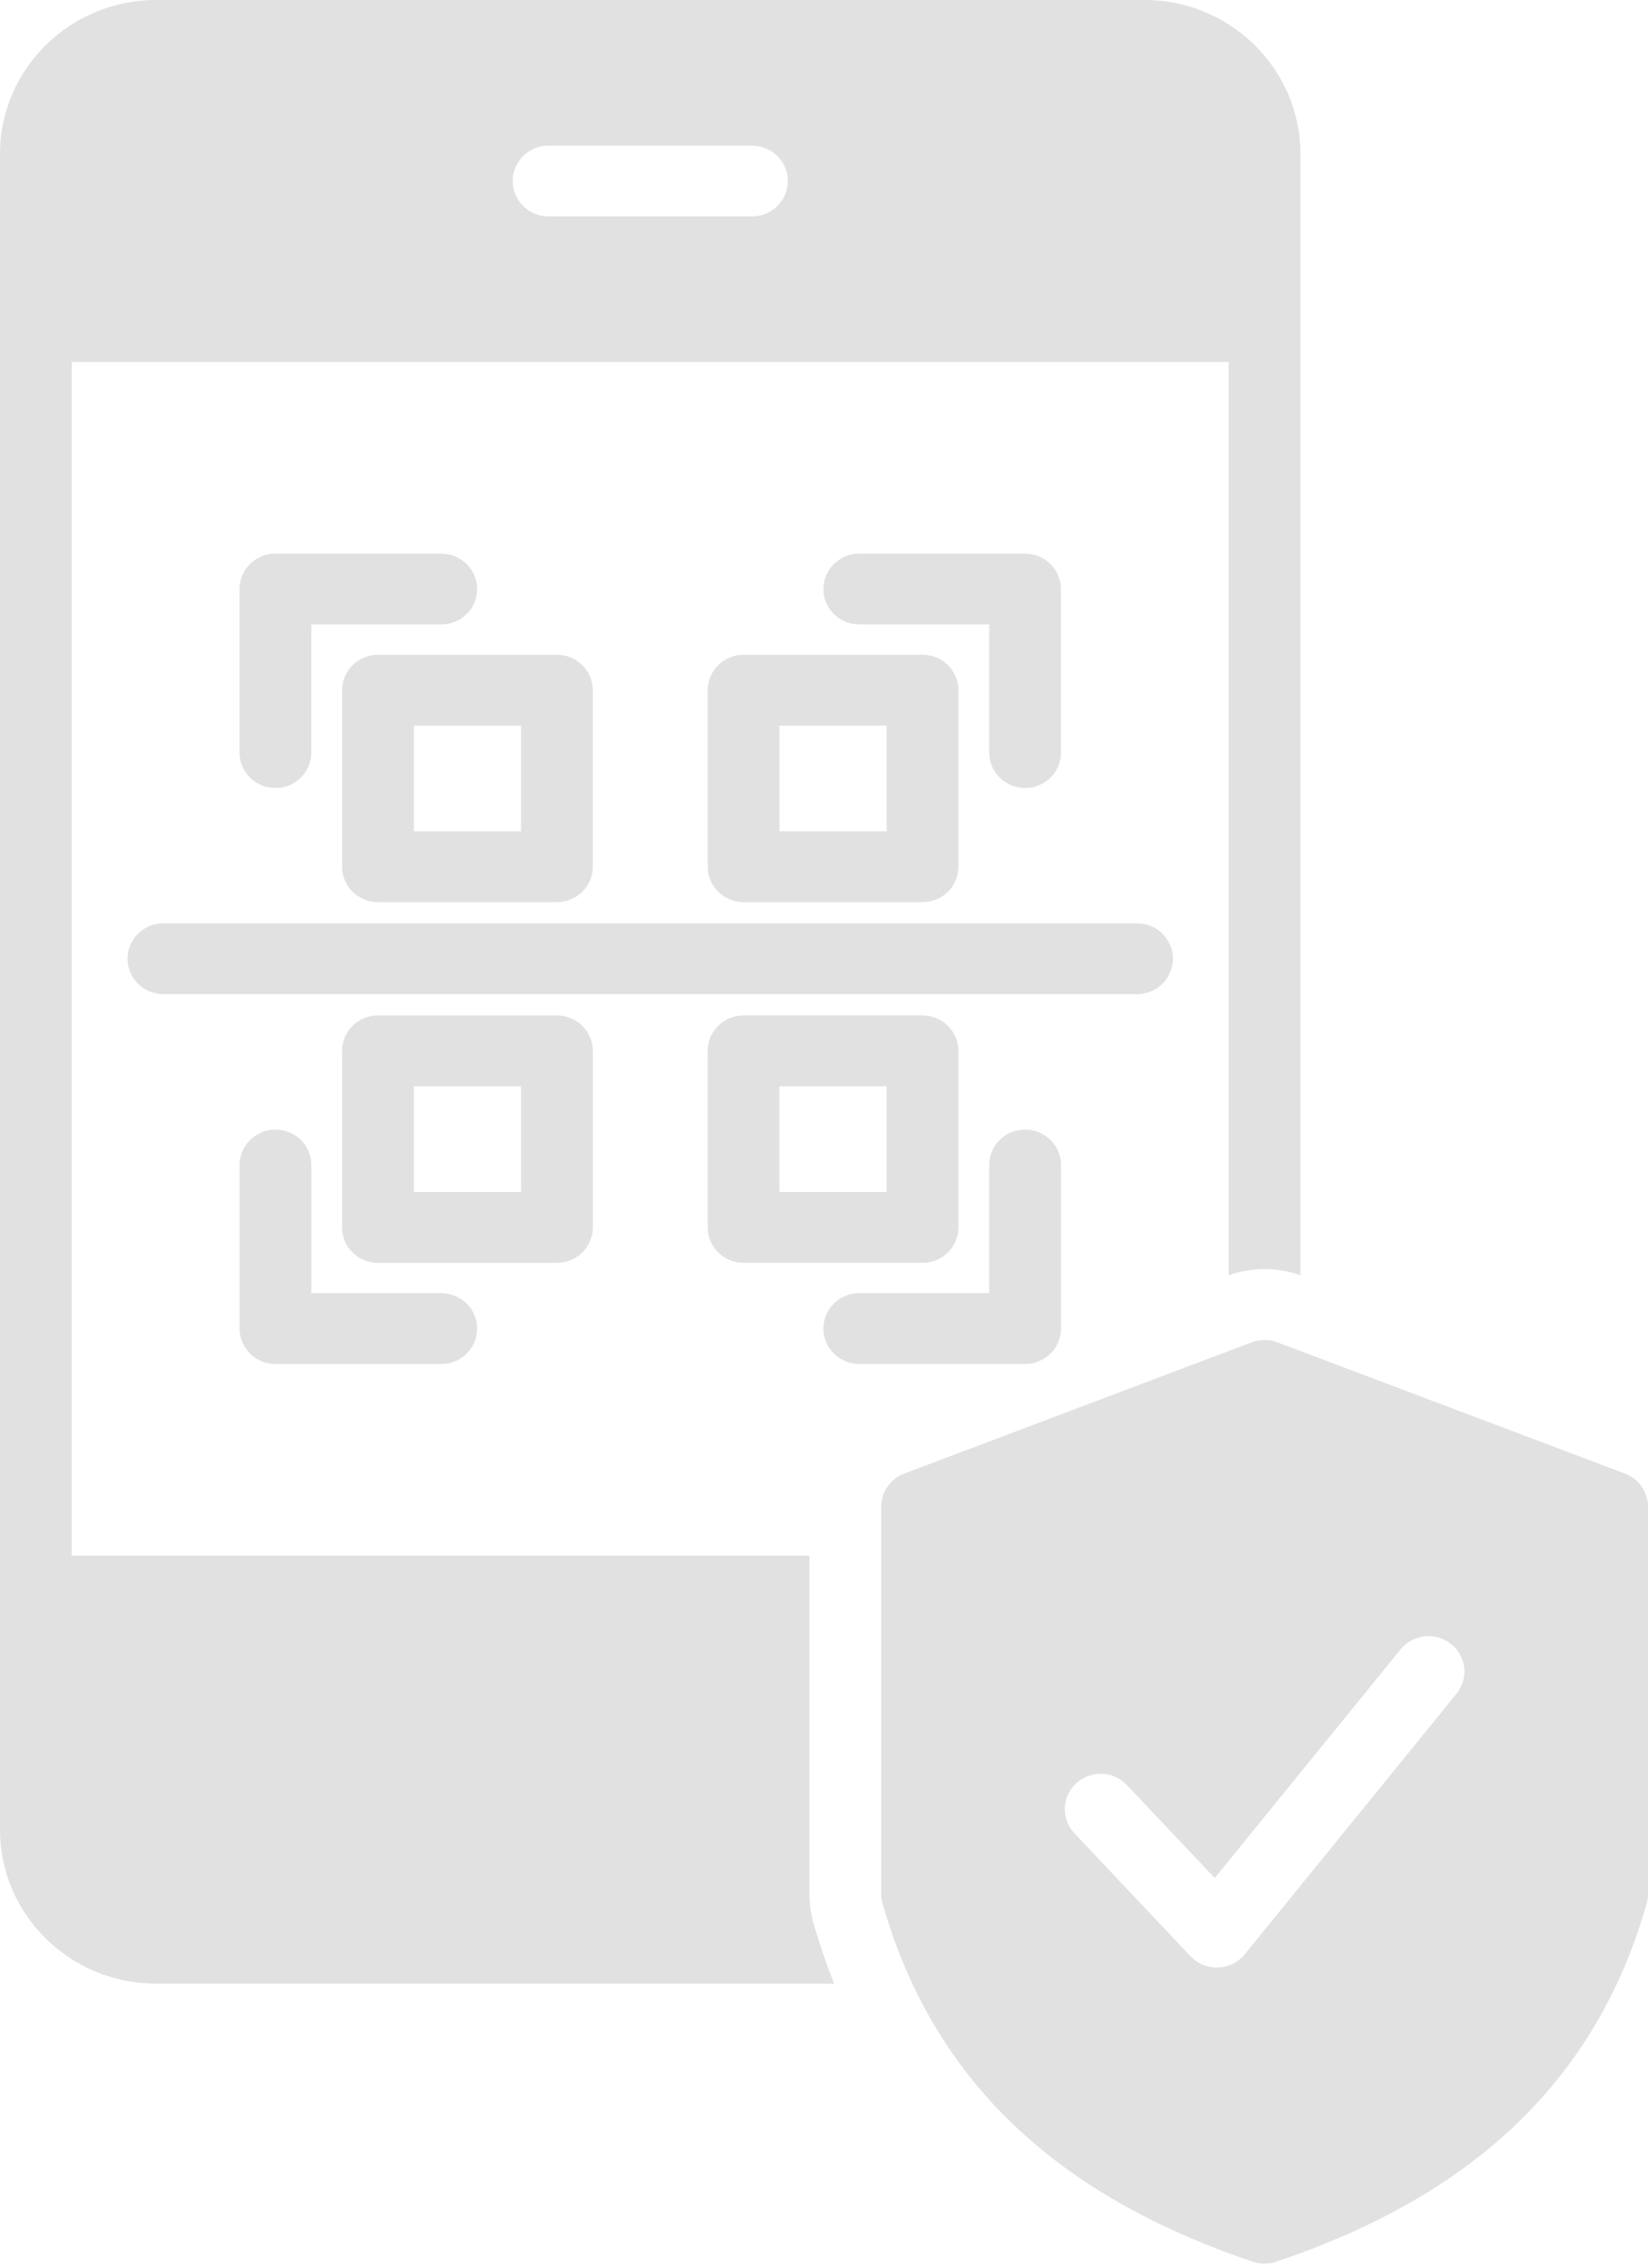 <svg width="120" height="165" viewBox="0 0 120 165" fill="none" xmlns="http://www.w3.org/2000/svg">
<path d="M59.227 139.906L59.213 139.861C59.152 139.639 59.102 139.41 59.06 139.183C58.978 138.729 58.935 138.271 58.935 137.81V118.346V113.195H5.224V26.333H89.466V92.785C90.31 92.491 91.186 92.343 92.078 92.343C92.97 92.343 93.851 92.491 94.69 92.785V11.2C94.692 5.025 89.594 0 83.33 0H11.362C5.096 0 0 5.025 0 11.2V133.134C0 139.309 5.098 144.334 11.362 144.334H60.739C60.262 143.141 59.83 141.911 59.45 140.661C59.379 140.435 59.303 140.171 59.227 139.906ZM39.945 10.595H54.755C56.197 10.595 57.367 11.75 57.367 13.17C57.367 14.595 56.195 15.748 54.755 15.748H39.945C38.5 15.748 37.333 14.593 37.333 13.17C37.333 11.748 38.5 10.595 39.945 10.595ZM54.143 73.886C52.7 73.886 51.531 75.04 51.531 76.46V89.311C51.531 90.733 52.702 91.886 54.143 91.886H67.175C68.621 91.886 69.787 90.731 69.787 89.311V76.46C69.787 75.039 68.619 73.886 67.175 73.886H54.143ZM64.563 86.733H56.755V79.039H64.563V86.733ZM24.908 50.22V63.067C24.908 64.489 26.077 65.642 27.52 65.642H40.552C41.998 65.642 43.168 64.487 43.168 63.067V50.22C43.168 48.795 41.996 47.642 40.552 47.642H27.52C26.079 47.642 24.908 48.797 24.908 50.22ZM30.137 52.797H37.942V60.494H30.137V52.797ZM43.169 89.313V76.462C43.169 75.04 41.998 73.887 40.554 73.887H27.52C26.077 73.887 24.908 75.042 24.908 76.462V89.313C24.908 90.734 26.077 91.887 27.52 91.887H40.552C42 91.887 43.169 90.733 43.169 89.313ZM37.94 86.733H30.135V79.039H37.94V86.733ZM51.531 50.22V63.067C51.531 64.489 52.702 65.642 54.143 65.642H67.175C68.621 65.642 69.787 64.487 69.787 63.067V50.22C69.787 48.795 68.619 47.642 67.175 47.642H54.143C52.7 47.642 51.531 48.797 51.531 50.22ZM56.756 52.797H64.565V60.494H56.756V52.797ZM34.742 42.861C34.742 44.284 33.572 45.437 32.128 45.437H22.669V54.76C22.669 56.183 21.5 57.336 20.055 57.336C18.611 57.336 17.442 56.183 17.442 54.76V42.861C17.442 41.437 18.611 40.284 20.055 40.284H32.127C33.572 40.286 34.742 41.439 34.742 42.861ZM72.029 54.76V45.437H62.57C61.126 45.437 59.956 44.284 59.956 42.861C59.956 41.437 61.126 40.284 62.57 40.284H74.641C76.085 40.284 77.255 41.437 77.255 42.861V54.76C77.255 56.183 76.085 57.336 74.641 57.336C73.199 57.336 72.029 56.183 72.029 54.76ZM22.671 84.77V94.094H32.13C33.574 94.094 34.744 95.247 34.744 96.671C34.744 98.094 33.574 99.247 32.13 99.247H20.059C18.615 99.247 17.445 98.094 17.445 96.671V84.771C17.445 83.348 18.615 82.195 20.059 82.195C21.5 82.193 22.671 83.346 22.671 84.77ZM74.641 99.245H62.57C61.126 99.245 59.956 98.092 59.956 96.669C59.956 95.245 61.126 94.092 62.57 94.092H72.029V84.768C72.029 83.344 73.199 82.192 74.643 82.192C76.087 82.192 77.257 83.344 77.257 84.768V96.667C77.255 98.092 76.085 99.245 74.641 99.245ZM82.791 72.336H11.899C10.455 72.336 9.285 71.183 9.285 69.76C9.285 68.336 10.455 67.183 11.899 67.183H82.793C84.237 67.183 85.406 68.336 85.406 69.76C85.405 71.183 84.235 72.336 82.791 72.336ZM118.322 107.22L94.692 98.304L93.014 97.672C92.412 97.447 91.745 97.447 91.144 97.672L89.466 98.304L65.845 107.22C64.834 107.603 64.168 108.558 64.168 109.629V137.812C64.168 138.047 64.2 138.282 64.263 138.508C64.328 138.736 64.394 138.961 64.463 139.185C65.008 140.987 65.666 142.704 66.432 144.336C70.879 153.832 79.05 160.481 91.237 164.568C91.51 164.661 91.795 164.706 92.08 164.706C92.364 164.706 92.649 164.661 92.92 164.568C107.47 159.691 116.295 151.17 119.903 138.508C119.968 138.282 120 138.047 120 137.812V109.627C120 108.558 119.333 107.6 118.322 107.22ZM106.06 123.235L90.641 142.195C90.167 142.778 89.457 143.129 88.699 143.156C88.666 143.16 88.634 143.16 88.6 143.16C87.877 143.16 87.185 142.864 86.687 142.341L78.234 133.393C77.25 132.353 77.308 130.724 78.365 129.755C79.42 128.785 81.072 128.842 82.056 129.884L88.451 136.649L101.982 120.013C102.884 118.904 104.529 118.728 105.654 119.617C106.78 120.506 106.962 122.128 106.06 123.235Z" fill="#E1E1E1"/>
</svg>
